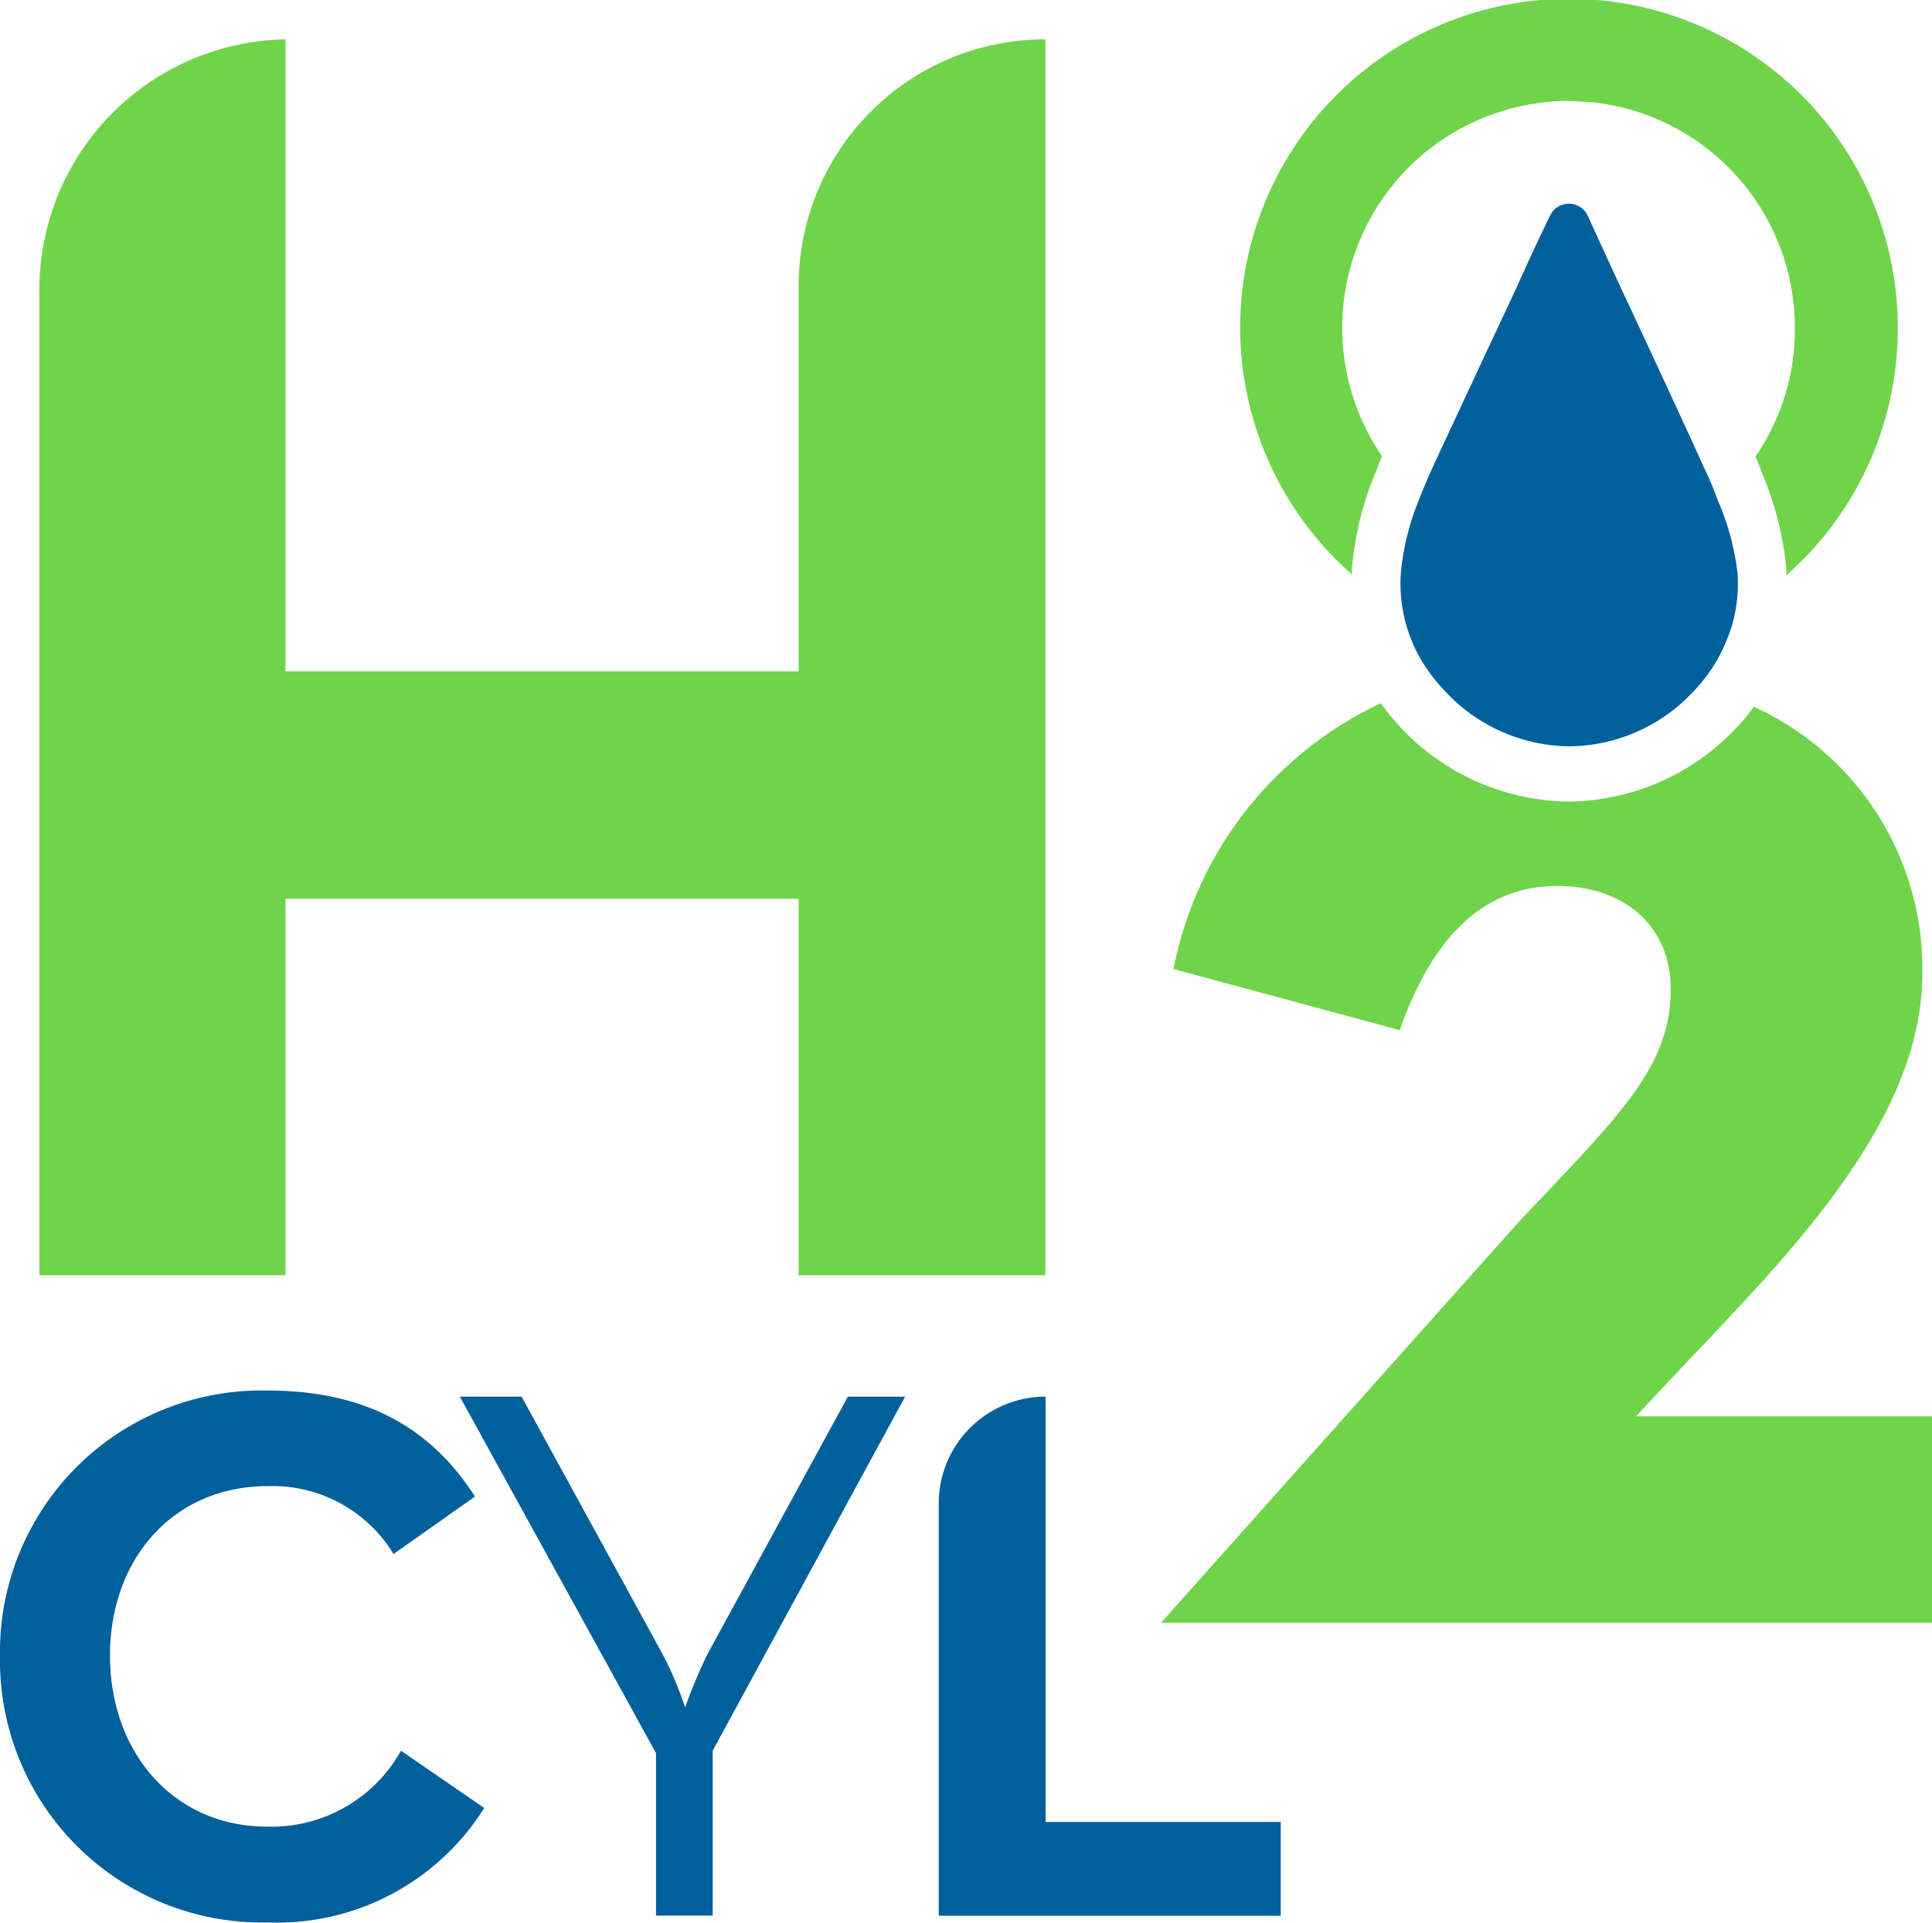 <svg xmlns="http://www.w3.org/2000/svg" viewBox="0 0 98.19 97.74"><defs><style>.cls-1{fill:#00609c;}.cls-2{fill:#70d44b;}</style></defs><g id="Capa_2" data-name="Capa 2"><g id="Capa_1-2" data-name="Capa 1"><path class="cls-1" d="M65.09,92.62v4.77H47.71v-21A5.43,5.43,0,0,1,53.14,71V92.62Z"></path><path class="cls-1" d="M0,84.19a13.29,13.29,0,0,1,13.58-13.5c4.78,0,8.2,1.71,10.56,5.39L20,79a7.19,7.19,0,0,0-6.41-3.45c-4.77,0-8,3.69-8,8.61s3.22,8.7,8,8.7A7.54,7.54,0,0,0,20.38,89l4.23,2.91a12.43,12.43,0,0,1-11,5.82A13.32,13.32,0,0,1,0,84.19"></path><path class="cls-1" d="M33.34,89.12,23.37,71h3.14l7.18,13.12a18.12,18.12,0,0,1,1.13,2.68,27.36,27.36,0,0,1,1.12-2.68L43.09,71H46L36.22,89v8.38H33.34Z"></path><path class="cls-1" d="M88,31.88a9.91,9.91,0,0,1-.7,1.62A8.41,8.41,0,0,1,86,35.22a8.7,8.7,0,0,1-6.23,2.72h0a8.72,8.72,0,0,1-6.38-2.86A8.52,8.52,0,0,1,72.2,33.5a7.86,7.86,0,0,1-.7-1.62,7.71,7.71,0,0,1-.3-2.8,12.94,12.94,0,0,1,.94-3.73c.23-.61.5-1.21.77-1.81,0,0,2.44-5.24,4.18-8.95C78,12.54,78.76,11,78.76,11a1.06,1.06,0,0,1,1.95,0s.72,1.59,1.67,3.64c1.74,3.71,4.15,8.94,4.16,9a18.89,18.89,0,0,1,.77,1.81,13,13,0,0,1,1,3.73A7.71,7.71,0,0,1,88,31.88Z"></path><path class="cls-2" d="M14.51,2h0V34.13H40.59V14.49A12.53,12.53,0,0,1,53.13,2h0V64.83H40.59V45.69H14.51V64.83H2V14.9A12.74,12.74,0,0,1,14.51,2"></path><path class="cls-2" d="M98.19,72V82.5H59L77.22,62.08c5.22-5.5,7.69-7.88,7.69-11.81,0-3.12-2.28-5.23-5.77-5.23-4.21,0-6.59,3.3-8,7.33L59.64,49.26A18.92,18.92,0,0,1,70.18,35.75a11.89,11.89,0,0,0,9.55,5h0a11.86,11.86,0,0,0,9.41-4.82,14.63,14.63,0,0,1,8.56,13.52c0,5.85-4,11.35-9.61,17.29l-1.37,1.47C85,70,83.15,72,83.15,72h15Z"></path><path class="cls-2" d="M96.45,16.7a16.68,16.68,0,0,1-5.67,12.55,3.07,3.07,0,0,0,0-.42A16.43,16.43,0,0,0,89.53,24c-.09-.26-.2-.53-.31-.79a11.41,11.41,0,0,0,2-6.55A11.53,11.53,0,0,0,80.86,5.19c-.37,0-.75-.06-1.13-.06s-.75,0-1.12.06a11.53,11.53,0,0,0-8.37,18c-.11.26-.22.52-.31.78a16.1,16.1,0,0,0-1.21,4.82,3.07,3.07,0,0,0,0,.42A16.71,16.71,0,1,1,96.45,16.7Z"></path></g></g></svg>